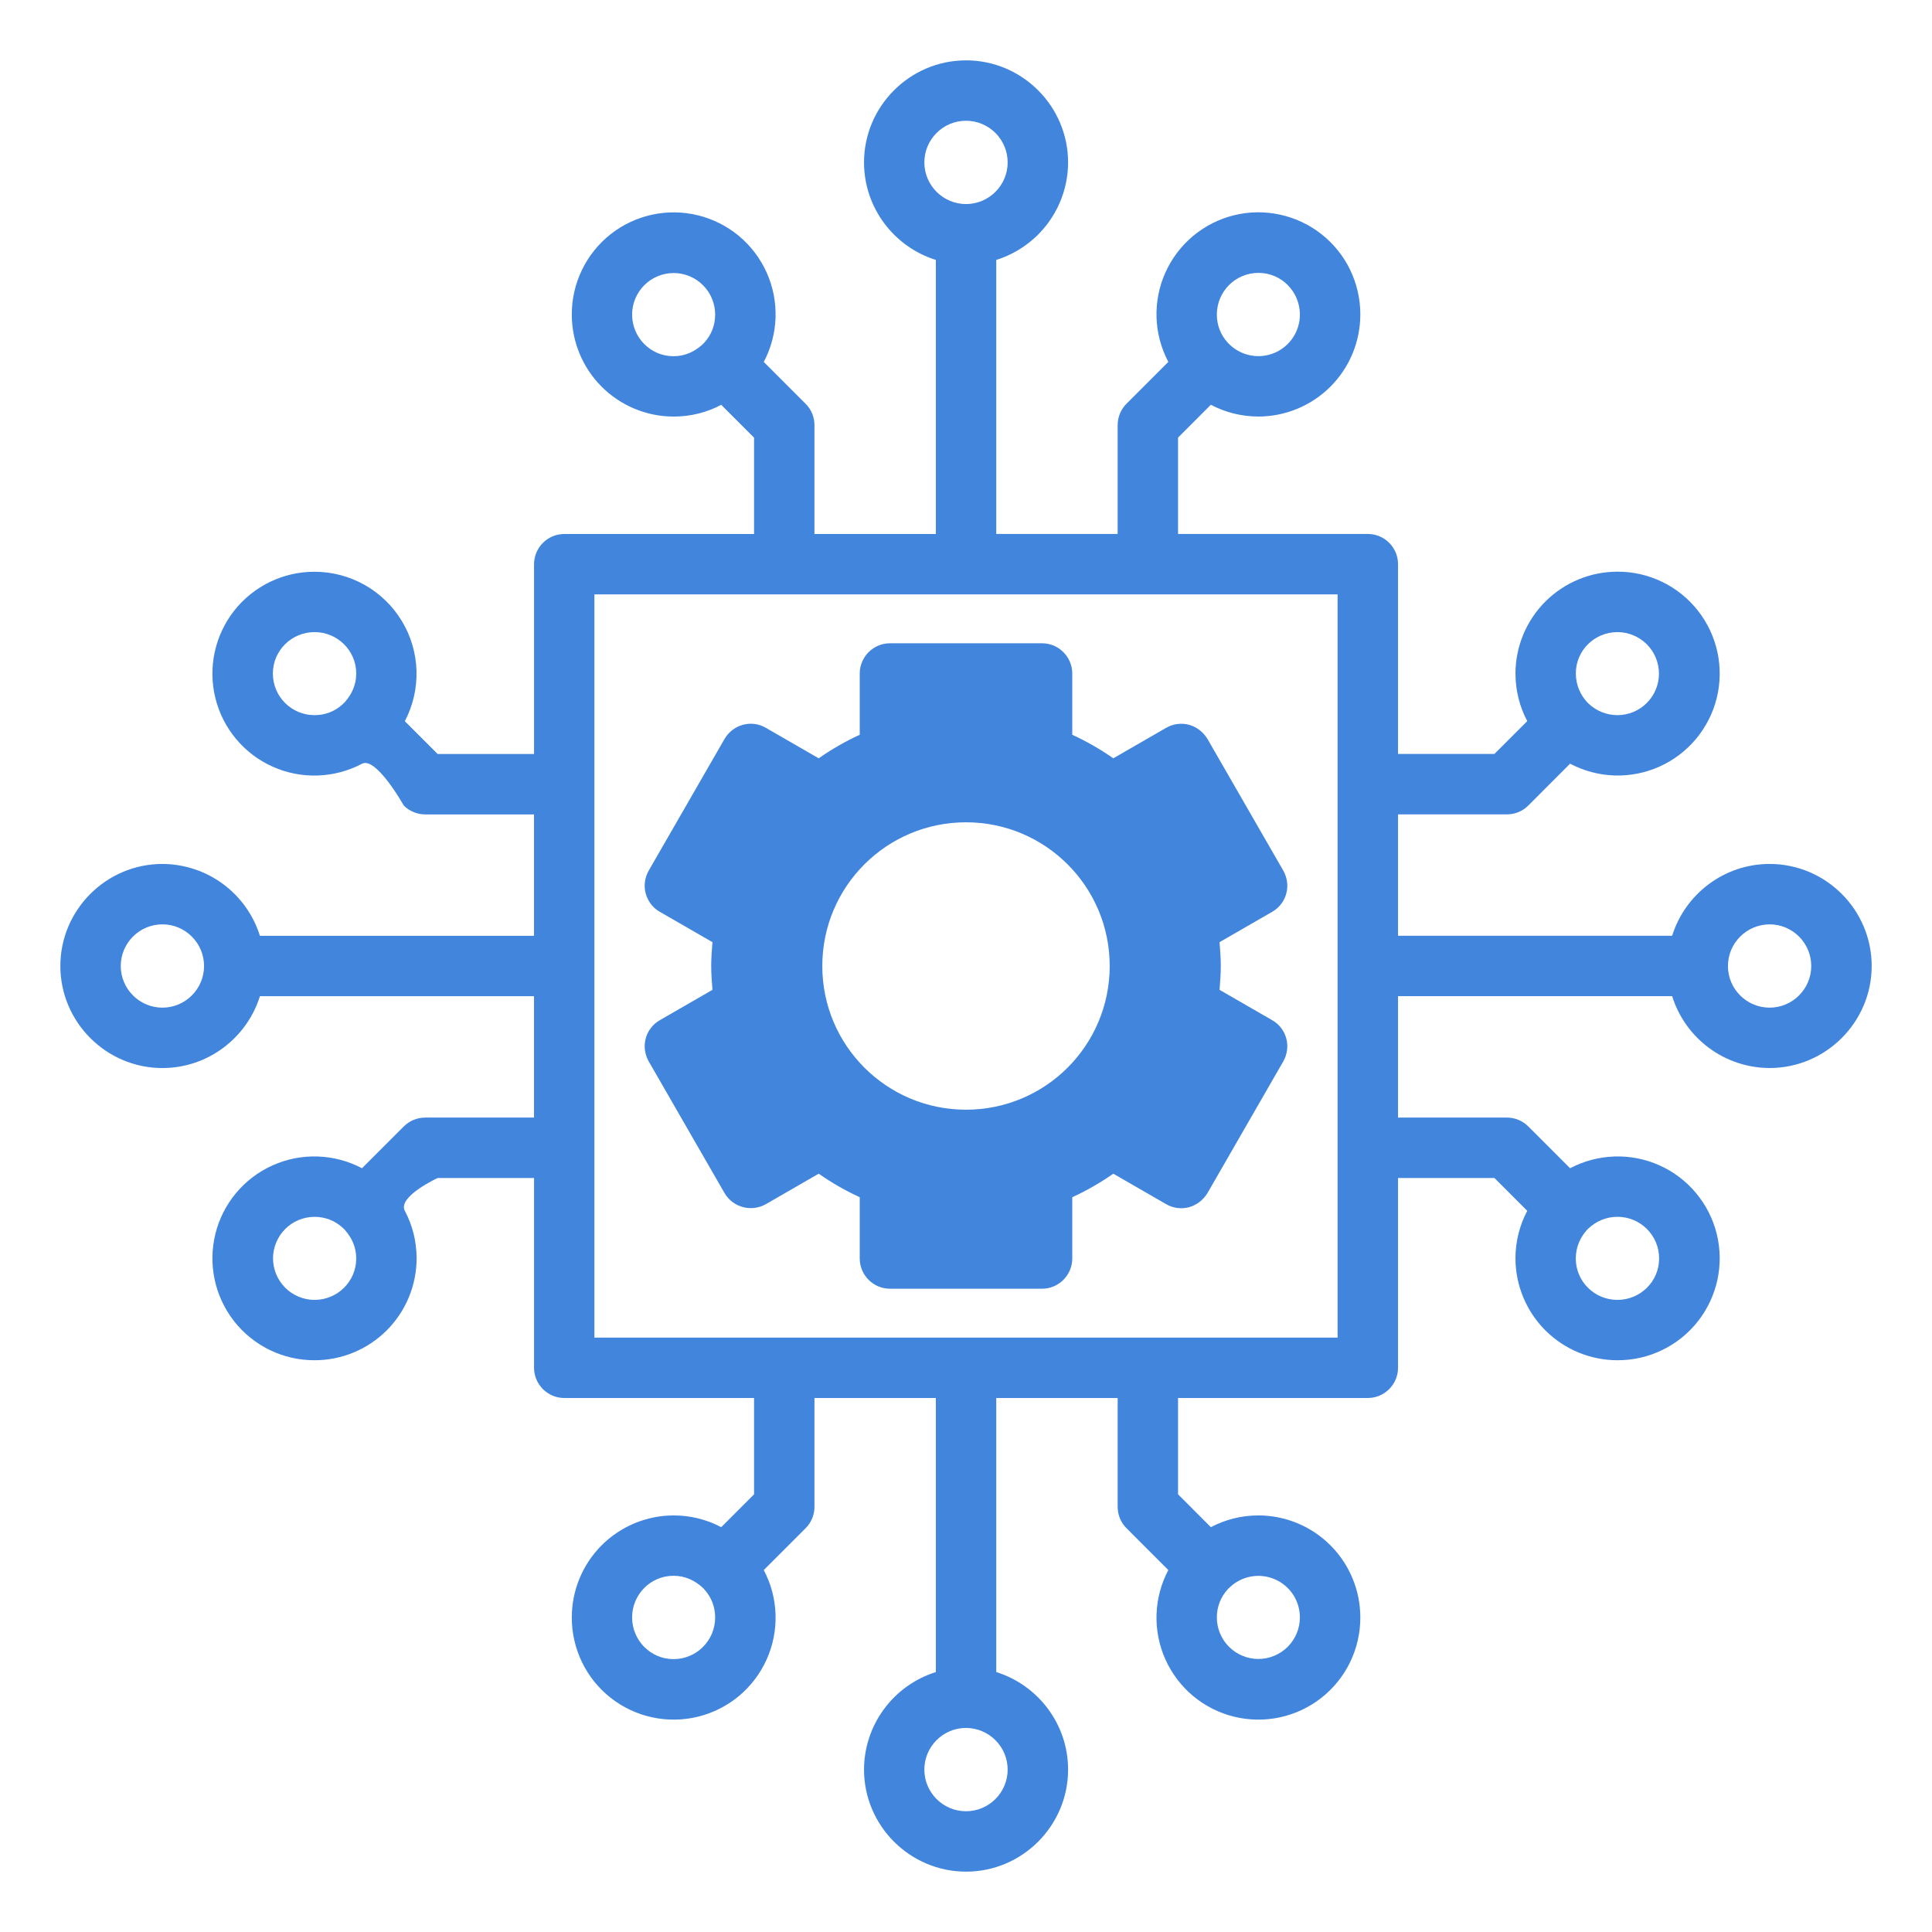 <svg width="50" height="50" viewBox="0 0 50 50" fill="none" xmlns="http://www.w3.org/2000/svg">
<path d="M33.289 23.125C33.344 22.922 33.312 22.711 33.211 22.531L31.25 19.125C31.141 18.945 30.969 18.812 30.773 18.758C30.57 18.703 30.359 18.734 30.18 18.836L28.812 19.625C28.477 19.391 28.125 19.188 27.75 19.016V17.43C27.75 17 27.398 16.648 26.969 16.648H23.031C22.602 16.648 22.25 17 22.25 17.43V19.016C21.875 19.188 21.523 19.391 21.188 19.625L19.82 18.836C19.445 18.617 18.969 18.75 18.75 19.125L16.789 22.531C16.688 22.711 16.656 22.922 16.711 23.125C16.766 23.32 16.891 23.492 17.07 23.594L18.438 24.383C18.422 24.594 18.406 24.797 18.406 25C18.406 25.203 18.422 25.406 18.438 25.617L17.07 26.406C16.893 26.509 16.764 26.677 16.711 26.875C16.656 27.078 16.688 27.289 16.789 27.469L18.75 30.875C18.969 31.25 19.445 31.375 19.82 31.164L21.188 30.375C21.523 30.609 21.875 30.812 22.25 30.984V32.57C22.25 33 22.602 33.352 23.031 33.352H26.969C27.398 33.352 27.75 33 27.75 32.57V30.984C28.125 30.812 28.477 30.609 28.812 30.375L30.18 31.164C30.359 31.266 30.57 31.297 30.773 31.242C30.969 31.188 31.141 31.055 31.25 30.875L33.211 27.469C33.312 27.289 33.344 27.078 33.289 26.875C33.236 26.677 33.107 26.509 32.93 26.406L31.562 25.617C31.578 25.406 31.594 25.203 31.594 25C31.594 24.797 31.578 24.594 31.562 24.383L32.93 23.594C33.107 23.491 33.236 23.323 33.289 23.125ZM21.281 25C21.281 22.945 22.945 21.281 25 21.281C27.055 21.281 28.719 22.945 28.719 25C28.719 27.055 27.055 28.719 25 28.719C22.945 28.719 21.281 27.055 21.281 25Z" fill="#4185DD"/>
<path d="M4.203 27.641C5.383 27.641 6.391 26.859 6.727 25.781H13.82V28.923H11.002C10.9 28.923 10.798 28.944 10.703 28.983C10.608 29.022 10.523 29.08 10.45 29.152L9.368 30.234C9.014 30.047 8.621 29.943 8.221 29.93C7.82 29.916 7.422 29.995 7.056 30.159C6.691 30.322 6.367 30.567 6.11 30.875C5.853 31.182 5.67 31.544 5.574 31.933C5.478 32.323 5.472 32.728 5.556 33.12C5.64 33.512 5.813 33.879 6.06 34.195C6.308 34.51 6.624 34.764 6.984 34.939C7.345 35.114 7.741 35.204 8.141 35.203C8.84 35.203 9.511 34.926 10.006 34.432C10.501 33.939 10.78 33.269 10.782 32.57C10.782 32.125 10.673 31.703 10.477 31.336C10.282 30.969 11.327 30.486 11.327 30.486H13.821V35.398C13.821 35.828 14.173 36.18 14.602 36.18H19.515V38.673L18.665 39.523C18.285 39.322 17.861 39.218 17.43 39.219C16.732 39.221 16.062 39.5 15.568 39.995C15.075 40.49 14.798 41.16 14.798 41.859C14.797 42.26 14.887 42.656 15.062 43.017C15.236 43.377 15.491 43.693 15.806 43.941C16.121 44.188 16.489 44.361 16.881 44.445C17.272 44.529 17.678 44.523 18.067 44.427C18.456 44.331 18.818 44.148 19.126 43.891C19.433 43.634 19.678 43.31 19.842 42.944C20.006 42.579 20.084 42.18 20.071 41.78C20.058 41.379 19.954 40.987 19.766 40.633L20.849 39.55C20.996 39.404 21.078 39.205 21.078 38.998V36.18H24.22V43.273C23.682 43.442 23.212 43.777 22.878 44.231C22.543 44.685 22.362 45.233 22.361 45.797C22.361 47.25 23.548 48.438 25.002 48.438C26.455 48.438 27.642 47.25 27.642 45.797C27.642 44.617 26.861 43.609 25.783 43.273V36.18H28.925V38.998C28.925 39.205 29.007 39.404 29.154 39.55L30.236 40.633C30.049 40.987 29.944 41.379 29.931 41.78C29.918 42.18 29.996 42.579 30.16 42.944C30.324 43.31 30.569 43.634 30.876 43.891C31.184 44.148 31.546 44.331 31.935 44.427C32.324 44.523 32.73 44.529 33.122 44.445C33.514 44.361 33.881 44.188 34.196 43.941C34.511 43.693 34.766 43.377 34.941 43.017C35.115 42.656 35.206 42.26 35.205 41.859C35.205 41.16 34.928 40.49 34.434 39.995C33.941 39.5 33.271 39.221 32.572 39.219C32.127 39.219 31.705 39.328 31.337 39.523L30.488 38.673V36.18H35.4C35.83 36.18 36.181 35.828 36.181 35.398V30.486H38.675L39.525 31.336C39.324 31.716 39.219 32.14 39.22 32.57C39.222 33.269 39.502 33.939 39.996 34.432C40.492 34.926 41.162 35.203 41.861 35.203C42.262 35.204 42.657 35.114 43.018 34.939C43.379 34.764 43.695 34.51 43.942 34.195C44.19 33.879 44.362 33.512 44.447 33.12C44.531 32.728 44.525 32.323 44.429 31.933C44.333 31.544 44.149 31.182 43.892 30.875C43.635 30.567 43.312 30.322 42.946 30.159C42.58 29.995 42.182 29.916 41.781 29.93C41.381 29.943 40.989 30.047 40.634 30.234L39.552 29.152C39.405 29.005 39.206 28.923 38.999 28.923H36.181V25.78H43.275C43.443 26.319 43.779 26.789 44.232 27.123C44.686 27.458 45.235 27.639 45.798 27.64C47.252 27.64 48.439 26.452 48.439 24.999C48.439 23.546 47.252 22.359 45.798 22.359C44.619 22.359 43.611 23.14 43.275 24.218H36.181V21.076H38.999C39.206 21.076 39.406 20.994 39.552 20.847L40.634 19.764C40.989 19.951 41.381 20.056 41.781 20.069C42.182 20.082 42.58 20.004 42.946 19.84C43.312 19.676 43.635 19.431 43.892 19.124C44.149 18.816 44.333 18.454 44.429 18.065C44.525 17.676 44.531 17.27 44.447 16.878C44.362 16.486 44.19 16.119 43.942 15.804C43.695 15.489 43.379 15.234 43.018 15.059C42.657 14.884 42.262 14.794 41.861 14.795C41.162 14.795 40.492 15.072 39.996 15.566C39.502 16.059 39.222 16.729 39.22 17.428C39.22 17.873 39.33 18.295 39.525 18.663L38.675 19.512H36.181V14.6C36.181 14.17 35.83 13.819 35.4 13.819H30.488V11.325L31.337 10.475C31.705 10.67 32.127 10.78 32.572 10.78C33.271 10.778 33.941 10.498 34.434 10.004C34.928 9.509 35.205 8.838 35.205 8.139C35.206 7.738 35.115 7.343 34.941 6.982C34.766 6.621 34.511 6.305 34.196 6.058C33.881 5.81 33.514 5.638 33.122 5.554C32.73 5.469 32.324 5.475 31.935 5.571C31.546 5.667 31.184 5.851 30.876 6.108C30.569 6.365 30.324 6.688 30.16 7.054C29.996 7.42 29.918 7.818 29.931 8.219C29.944 8.619 30.049 9.011 30.236 9.366L29.154 10.448C29.007 10.595 28.925 10.794 28.925 11.001V13.819H25.783V6.727C26.321 6.558 26.791 6.223 27.126 5.769C27.46 5.315 27.641 4.767 27.642 4.203C27.642 2.75 26.455 1.562 25.002 1.562C23.548 1.562 22.361 2.75 22.361 4.203C22.361 5.383 23.142 6.391 24.22 6.727V13.82H21.078V11.002C21.078 10.9 21.058 10.798 21.019 10.703C20.98 10.608 20.922 10.523 20.849 10.45L19.766 9.367C19.954 9.013 20.058 8.621 20.071 8.22C20.084 7.82 20.006 7.421 19.842 7.056C19.678 6.69 19.433 6.366 19.126 6.109C18.818 5.852 18.456 5.669 18.067 5.573C17.678 5.477 17.272 5.471 16.881 5.555C16.489 5.639 16.121 5.812 15.806 6.059C15.491 6.307 15.236 6.623 15.062 6.984C14.887 7.344 14.797 7.74 14.798 8.141C14.798 8.84 15.075 9.51 15.568 10.005C16.062 10.5 16.732 10.779 17.43 10.781C17.876 10.781 18.298 10.672 18.665 10.477L19.515 11.327V13.82H14.602C14.173 13.82 13.821 14.172 13.821 14.602V19.514H11.327L10.477 18.665C10.688 18.263 10.792 17.813 10.779 17.358C10.765 16.904 10.635 16.461 10.4 16.072C10.165 15.684 9.834 15.362 9.438 15.138C9.042 14.915 8.596 14.797 8.141 14.797C7.741 14.796 7.345 14.886 6.984 15.061C6.624 15.236 6.308 15.49 6.06 15.805C5.813 16.121 5.64 16.488 5.556 16.88C5.472 17.272 5.478 17.677 5.574 18.067C5.67 18.456 5.853 18.818 6.11 19.125C6.367 19.433 6.691 19.678 7.056 19.841C7.422 20.005 7.82 20.084 8.221 20.07C8.621 20.057 9.014 19.953 9.368 19.766C9.735 19.57 10.45 20.848 10.45 20.848C10.597 20.994 10.795 21.076 11.002 21.077H13.82V24.219H6.727C6.558 23.681 6.223 23.21 5.769 22.876C5.315 22.542 4.767 22.361 4.203 22.359C2.75 22.359 1.562 23.547 1.562 25C1.562 26.453 2.75 27.641 4.203 27.641ZM8.141 33.641C7.856 33.641 7.582 33.527 7.381 33.326C7.18 33.124 7.066 32.851 7.066 32.566C7.066 32.282 7.18 32.008 7.381 31.807C7.582 31.605 7.856 31.492 8.141 31.492C8.422 31.492 8.672 31.594 8.867 31.773C8.883 31.781 8.891 31.797 8.898 31.805C8.906 31.812 8.922 31.82 8.93 31.836C9.102 32.031 9.219 32.273 9.219 32.57C9.219 33.164 8.734 33.641 8.141 33.641ZM17.43 42.938C16.836 42.938 16.359 42.453 16.359 41.859C16.359 41.266 16.836 40.781 17.43 40.781C17.727 40.781 17.969 40.898 18.164 41.07C18.18 41.078 18.188 41.094 18.195 41.102C18.203 41.109 18.219 41.117 18.227 41.133C18.406 41.328 18.508 41.578 18.508 41.859C18.508 42.453 18.031 42.938 17.43 42.938ZM26.078 45.797C26.078 46.391 25.594 46.875 25 46.875C24.406 46.875 23.922 46.391 23.922 45.797C23.922 45.203 24.405 44.72 24.998 44.719H25.002C25.287 44.72 25.561 44.834 25.762 45.036C25.964 45.238 26.078 45.511 26.078 45.797ZM33.641 41.859C33.641 42.144 33.527 42.417 33.326 42.619C33.124 42.82 32.851 42.934 32.566 42.934C32.282 42.934 32.008 42.82 31.807 42.619C31.605 42.417 31.492 42.144 31.492 41.859C31.492 41.578 31.594 41.328 31.773 41.133C31.781 41.117 31.797 41.109 31.805 41.102L31.828 41.078C31.98 40.933 32.172 40.837 32.379 40.8C32.586 40.763 32.799 40.788 32.992 40.871C33.185 40.954 33.349 41.092 33.465 41.268C33.58 41.444 33.641 41.649 33.641 41.859ZM42.938 32.57C42.938 33.164 42.453 33.641 41.859 33.641C41.266 33.641 40.781 33.164 40.781 32.57C40.781 32.269 40.904 32.005 41.088 31.811C41.091 31.809 41.094 31.808 41.098 31.805L41.101 31.799C41.303 31.608 41.566 31.491 41.859 31.491C42.453 31.491 42.938 31.969 42.938 32.57ZM45.797 23.922C46.391 23.922 46.875 24.406 46.875 25C46.875 25.594 46.391 26.078 45.797 26.078C45.203 26.078 44.719 25.594 44.719 25.001C44.719 24.407 45.203 23.923 45.797 23.923V23.922ZM41.859 16.359C42.144 16.359 42.417 16.473 42.619 16.674C42.82 16.875 42.934 17.149 42.934 17.434C42.934 17.718 42.82 17.992 42.619 18.193C42.417 18.395 42.144 18.508 41.859 18.508C41.566 18.508 41.303 18.392 41.101 18.2L41.098 18.195C41.095 18.192 41.091 18.191 41.089 18.188C40.893 17.984 40.783 17.712 40.782 17.429C40.782 16.835 41.266 16.359 41.86 16.359L41.859 16.359ZM32.57 7.062C33.164 7.062 33.641 7.547 33.641 8.141C33.641 8.351 33.58 8.556 33.465 8.732C33.349 8.908 33.185 9.046 32.992 9.129C32.799 9.212 32.586 9.237 32.379 9.2C32.172 9.163 31.98 9.067 31.828 8.922L31.805 8.898C31.797 8.891 31.781 8.883 31.773 8.867C31.594 8.672 31.492 8.422 31.492 8.141C31.492 7.547 31.969 7.062 32.57 7.062ZM23.922 4.203C23.922 3.609 24.406 3.125 25 3.125C25.594 3.125 26.078 3.609 26.078 4.203C26.078 4.797 25.595 5.28 25.002 5.281H24.998C24.713 5.28 24.439 5.166 24.238 4.964C24.036 4.762 23.922 4.489 23.922 4.203ZM16.359 8.141C16.359 7.856 16.473 7.582 16.674 7.381C16.875 7.18 17.149 7.066 17.434 7.066C17.718 7.066 17.992 7.18 18.193 7.381C18.395 7.582 18.508 7.856 18.508 8.141C18.508 8.422 18.406 8.672 18.227 8.867C18.219 8.883 18.203 8.891 18.195 8.898C18.188 8.906 18.18 8.922 18.164 8.93C17.969 9.102 17.727 9.219 17.43 9.219C16.836 9.219 16.359 8.734 16.359 8.141ZM7.062 17.43C7.062 16.836 7.547 16.359 8.141 16.359C8.734 16.359 9.219 16.836 9.219 17.43C9.219 17.727 9.102 17.969 8.93 18.164C8.922 18.18 8.906 18.188 8.898 18.195C8.891 18.203 8.883 18.219 8.867 18.227C8.672 18.406 8.422 18.508 8.141 18.508C7.547 18.508 7.062 18.031 7.062 17.43ZM15.383 15.383H34.617V34.617H15.383V15.383ZM4.203 23.922C4.796 23.922 5.28 24.405 5.281 24.998V25.002C5.28 25.595 4.796 26.078 4.203 26.078C3.61 26.078 3.125 25.594 3.125 25C3.125 24.406 3.609 23.922 4.203 23.922Z" fill="#4185DD"/>
</svg>
